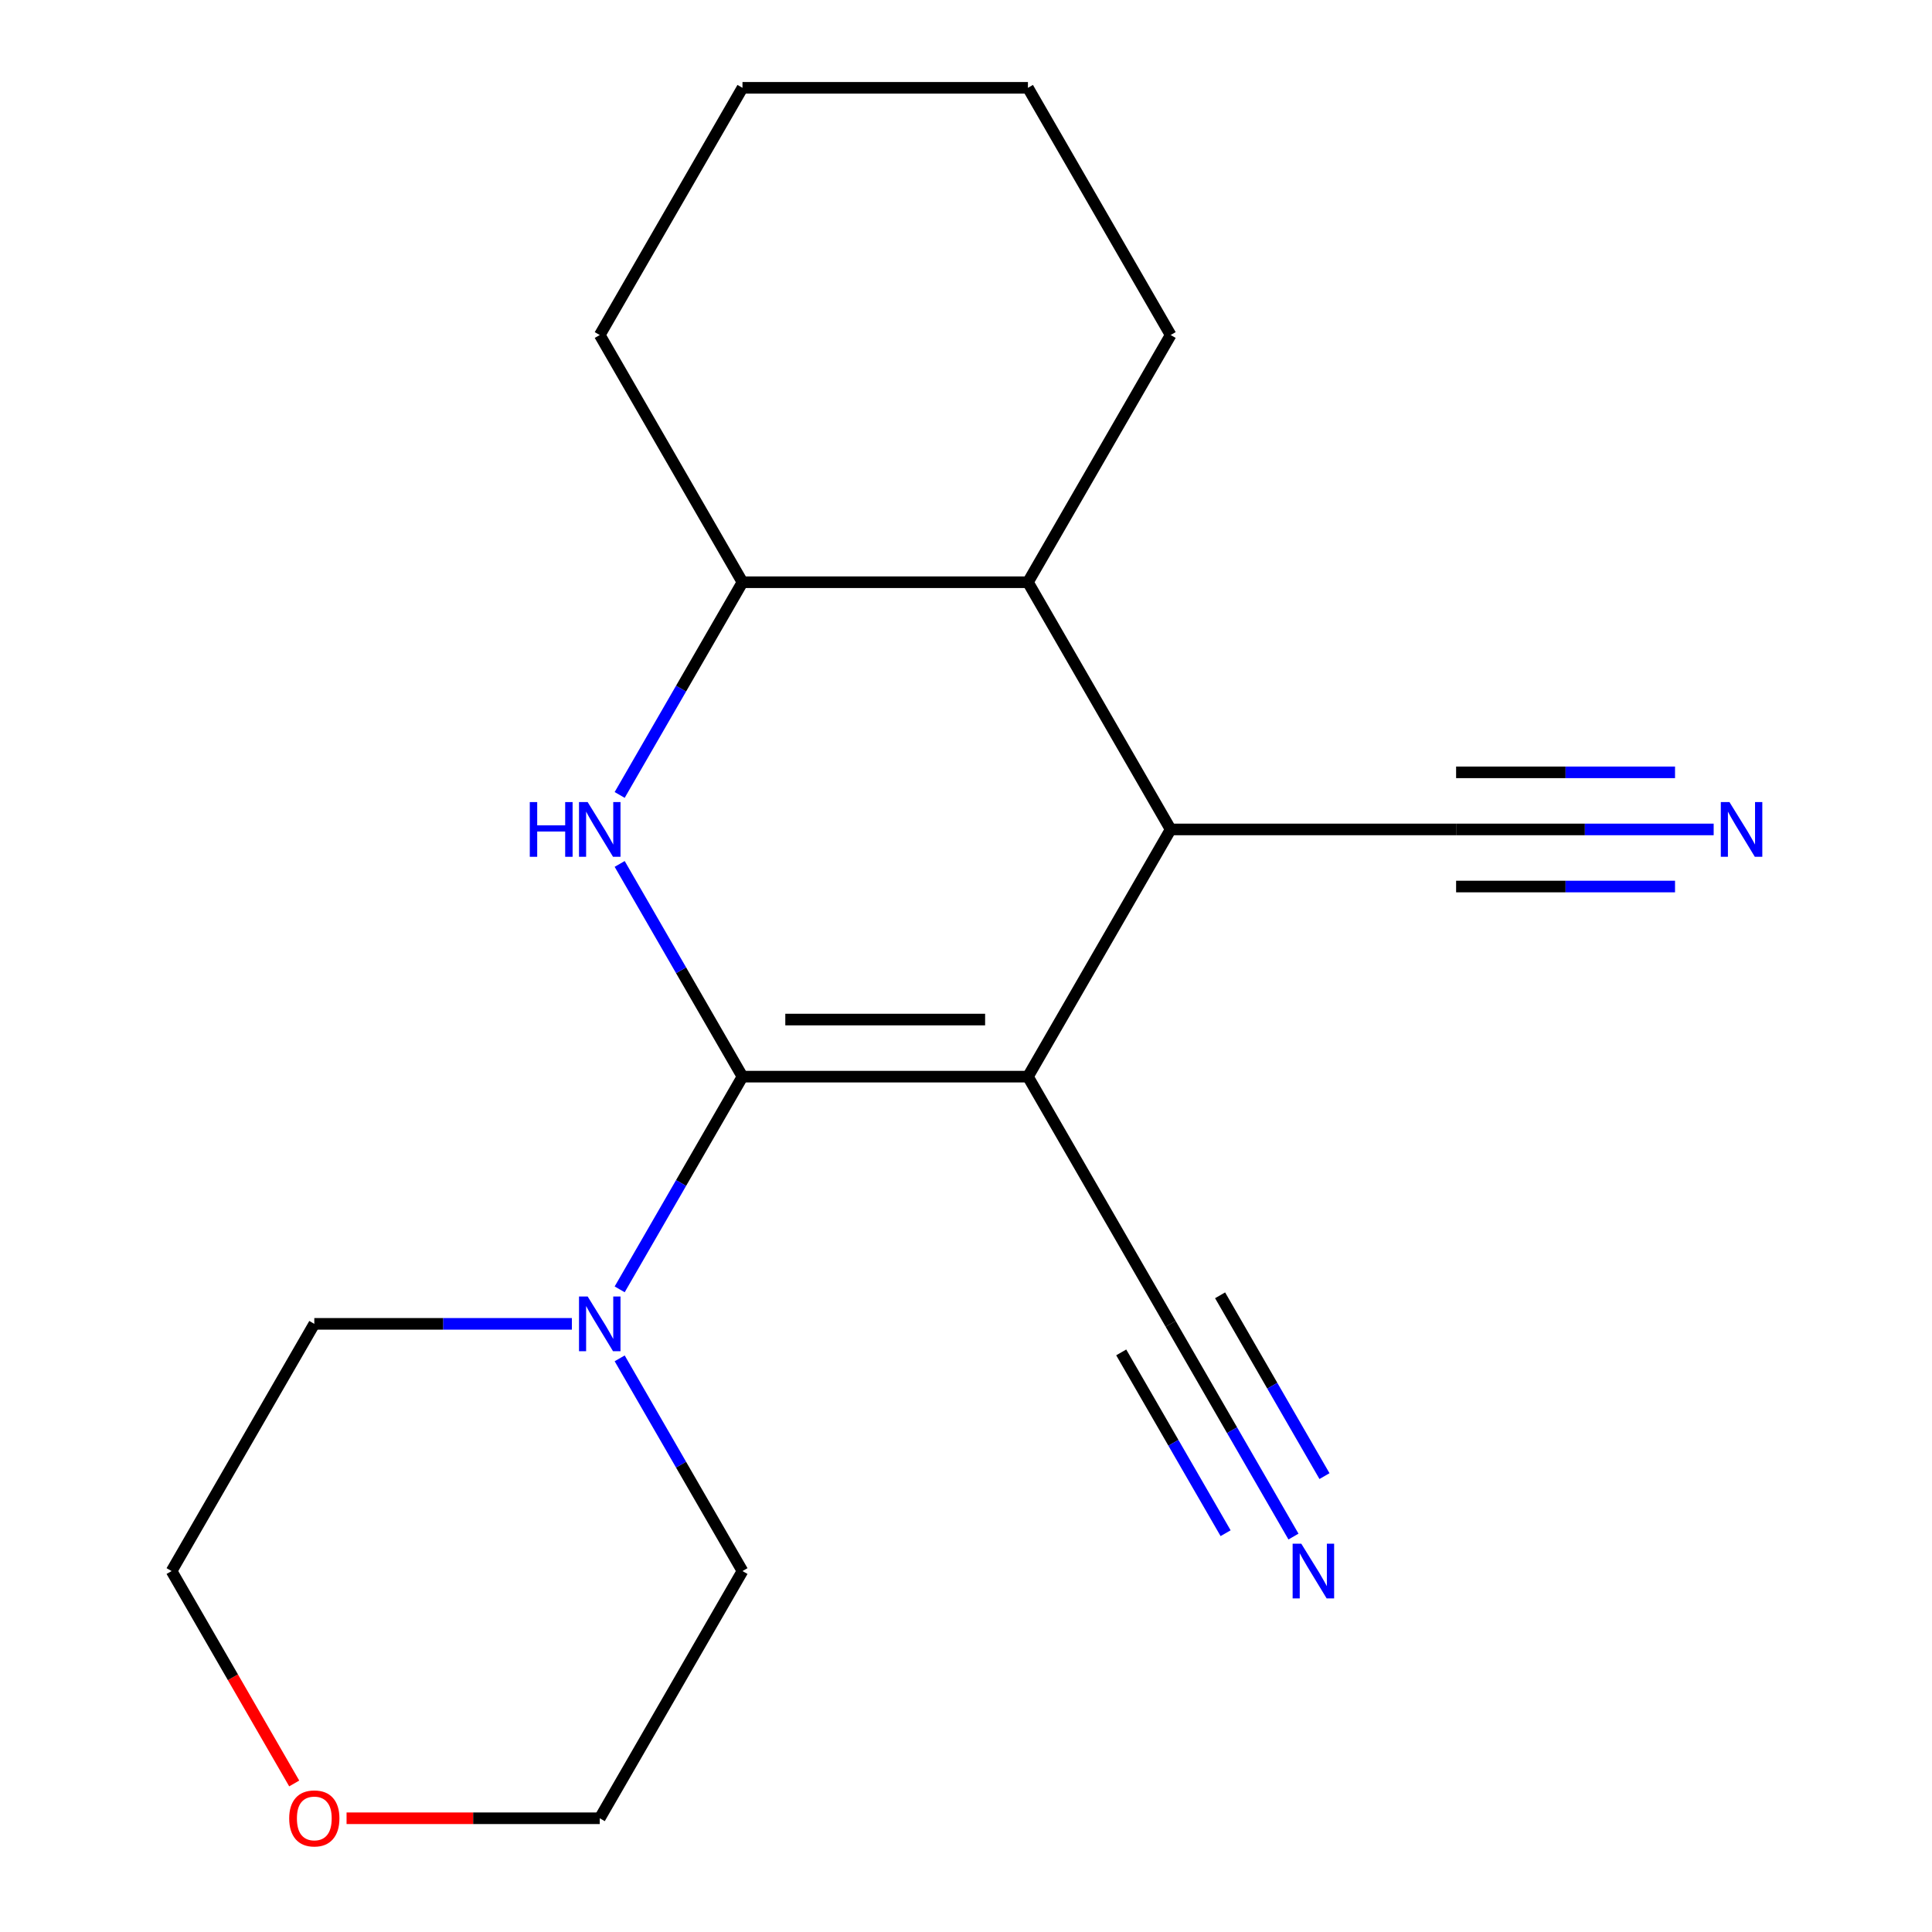 <?xml version='1.0' encoding='iso-8859-1'?>
<svg version='1.1' baseProfile='full'
              xmlns='http://www.w3.org/2000/svg'
                      xmlns:rdkit='http://www.rdkit.org/xml'
                      xmlns:xlink='http://www.w3.org/1999/xlink'
                  xml:space='preserve'
width='1000px' height='1000px' viewBox='0 0 1000 1000'>
<!-- END OF HEADER -->
<rect style='opacity:1.0;fill:#FFFFFF;stroke:none' width='1000' height='1000' x='0' y='0'> </rect>
<path class='bond-0' d='M 384.308,557.269 L 532.056,557.269' style='fill:none;fill-rule:evenodd;stroke:#000000;stroke-width:6px;stroke-linecap:butt;stroke-linejoin:miter;stroke-opacity:1' />
<path class='bond-0' d='M 406.47,527.72 L 509.894,527.72' style='fill:none;fill-rule:evenodd;stroke:#000000;stroke-width:6px;stroke-linecap:butt;stroke-linejoin:miter;stroke-opacity:1' />
<path class='bond-1' d='M 384.308,557.269 L 352.525,502.219' style='fill:none;fill-rule:evenodd;stroke:#000000;stroke-width:6px;stroke-linecap:butt;stroke-linejoin:miter;stroke-opacity:1' />
<path class='bond-1' d='M 352.525,502.219 L 320.742,447.169' style='fill:none;fill-rule:evenodd;stroke:#0000FF;stroke-width:6px;stroke-linecap:butt;stroke-linejoin:miter;stroke-opacity:1' />
<path class='bond-3' d='M 384.308,557.269 L 352.525,612.319' style='fill:none;fill-rule:evenodd;stroke:#000000;stroke-width:6px;stroke-linecap:butt;stroke-linejoin:miter;stroke-opacity:1' />
<path class='bond-3' d='M 352.525,612.319 L 320.742,667.369' style='fill:none;fill-rule:evenodd;stroke:#0000FF;stroke-width:6px;stroke-linecap:butt;stroke-linejoin:miter;stroke-opacity:1' />
<path class='bond-2' d='M 532.056,557.269 L 605.93,429.316' style='fill:none;fill-rule:evenodd;stroke:#000000;stroke-width:6px;stroke-linecap:butt;stroke-linejoin:miter;stroke-opacity:1' />
<path class='bond-5' d='M 532.056,557.269 L 605.93,685.223' style='fill:none;fill-rule:evenodd;stroke:#000000;stroke-width:6px;stroke-linecap:butt;stroke-linejoin:miter;stroke-opacity:1' />
<path class='bond-4' d='M 320.742,411.462 L 352.525,356.412' style='fill:none;fill-rule:evenodd;stroke:#0000FF;stroke-width:6px;stroke-linecap:butt;stroke-linejoin:miter;stroke-opacity:1' />
<path class='bond-4' d='M 352.525,356.412 L 384.308,301.362' style='fill:none;fill-rule:evenodd;stroke:#000000;stroke-width:6px;stroke-linecap:butt;stroke-linejoin:miter;stroke-opacity:1' />
<path class='bond-7' d='M 605.93,429.316 L 753.679,429.316' style='fill:none;fill-rule:evenodd;stroke:#000000;stroke-width:6px;stroke-linecap:butt;stroke-linejoin:miter;stroke-opacity:1' />
<path class='bond-20' d='M 605.93,429.316 L 532.056,301.362' style='fill:none;fill-rule:evenodd;stroke:#000000;stroke-width:6px;stroke-linecap:butt;stroke-linejoin:miter;stroke-opacity:1' />
<path class='bond-11' d='M 296,685.223 L 229.343,685.223' style='fill:none;fill-rule:evenodd;stroke:#0000FF;stroke-width:6px;stroke-linecap:butt;stroke-linejoin:miter;stroke-opacity:1' />
<path class='bond-11' d='M 229.343,685.223 L 162.686,685.223' style='fill:none;fill-rule:evenodd;stroke:#000000;stroke-width:6px;stroke-linecap:butt;stroke-linejoin:miter;stroke-opacity:1' />
<path class='bond-12' d='M 320.742,703.077 L 352.525,758.127' style='fill:none;fill-rule:evenodd;stroke:#0000FF;stroke-width:6px;stroke-linecap:butt;stroke-linejoin:miter;stroke-opacity:1' />
<path class='bond-12' d='M 352.525,758.127 L 384.308,813.176' style='fill:none;fill-rule:evenodd;stroke:#000000;stroke-width:6px;stroke-linecap:butt;stroke-linejoin:miter;stroke-opacity:1' />
<path class='bond-6' d='M 384.308,301.362 L 532.056,301.362' style='fill:none;fill-rule:evenodd;stroke:#000000;stroke-width:6px;stroke-linecap:butt;stroke-linejoin:miter;stroke-opacity:1' />
<path class='bond-14' d='M 384.308,301.362 L 310.434,173.408' style='fill:none;fill-rule:evenodd;stroke:#000000;stroke-width:6px;stroke-linecap:butt;stroke-linejoin:miter;stroke-opacity:1' />
<path class='bond-8' d='M 605.93,685.223 L 637.713,740.273' style='fill:none;fill-rule:evenodd;stroke:#000000;stroke-width:6px;stroke-linecap:butt;stroke-linejoin:miter;stroke-opacity:1' />
<path class='bond-8' d='M 637.713,740.273 L 669.497,795.323' style='fill:none;fill-rule:evenodd;stroke:#0000FF;stroke-width:6px;stroke-linecap:butt;stroke-linejoin:miter;stroke-opacity:1' />
<path class='bond-8' d='M 580.34,699.998 L 607.355,746.79' style='fill:none;fill-rule:evenodd;stroke:#000000;stroke-width:6px;stroke-linecap:butt;stroke-linejoin:miter;stroke-opacity:1' />
<path class='bond-8' d='M 607.355,746.79 L 634.371,793.583' style='fill:none;fill-rule:evenodd;stroke:#0000FF;stroke-width:6px;stroke-linecap:butt;stroke-linejoin:miter;stroke-opacity:1' />
<path class='bond-8' d='M 631.521,670.448 L 658.537,717.241' style='fill:none;fill-rule:evenodd;stroke:#000000;stroke-width:6px;stroke-linecap:butt;stroke-linejoin:miter;stroke-opacity:1' />
<path class='bond-8' d='M 658.537,717.241 L 685.552,764.033' style='fill:none;fill-rule:evenodd;stroke:#0000FF;stroke-width:6px;stroke-linecap:butt;stroke-linejoin:miter;stroke-opacity:1' />
<path class='bond-13' d='M 532.056,301.362 L 605.93,173.408' style='fill:none;fill-rule:evenodd;stroke:#000000;stroke-width:6px;stroke-linecap:butt;stroke-linejoin:miter;stroke-opacity:1' />
<path class='bond-9' d='M 753.679,429.316 L 820.336,429.316' style='fill:none;fill-rule:evenodd;stroke:#000000;stroke-width:6px;stroke-linecap:butt;stroke-linejoin:miter;stroke-opacity:1' />
<path class='bond-9' d='M 820.336,429.316 L 886.993,429.316' style='fill:none;fill-rule:evenodd;stroke:#0000FF;stroke-width:6px;stroke-linecap:butt;stroke-linejoin:miter;stroke-opacity:1' />
<path class='bond-9' d='M 753.679,458.865 L 810.337,458.865' style='fill:none;fill-rule:evenodd;stroke:#000000;stroke-width:6px;stroke-linecap:butt;stroke-linejoin:miter;stroke-opacity:1' />
<path class='bond-9' d='M 810.337,458.865 L 866.996,458.865' style='fill:none;fill-rule:evenodd;stroke:#0000FF;stroke-width:6px;stroke-linecap:butt;stroke-linejoin:miter;stroke-opacity:1' />
<path class='bond-9' d='M 753.679,399.766 L 810.337,399.766' style='fill:none;fill-rule:evenodd;stroke:#000000;stroke-width:6px;stroke-linecap:butt;stroke-linejoin:miter;stroke-opacity:1' />
<path class='bond-9' d='M 810.337,399.766 L 866.996,399.766' style='fill:none;fill-rule:evenodd;stroke:#0000FF;stroke-width:6px;stroke-linecap:butt;stroke-linejoin:miter;stroke-opacity:1' />
<path class='bond-10' d='M 152.286,923.116 L 120.549,868.146' style='fill:none;fill-rule:evenodd;stroke:#FF0000;stroke-width:6px;stroke-linecap:butt;stroke-linejoin:miter;stroke-opacity:1' />
<path class='bond-10' d='M 120.549,868.146 L 88.812,813.176' style='fill:none;fill-rule:evenodd;stroke:#000000;stroke-width:6px;stroke-linecap:butt;stroke-linejoin:miter;stroke-opacity:1' />
<path class='bond-19' d='M 179.38,941.13 L 244.907,941.13' style='fill:none;fill-rule:evenodd;stroke:#FF0000;stroke-width:6px;stroke-linecap:butt;stroke-linejoin:miter;stroke-opacity:1' />
<path class='bond-19' d='M 244.907,941.13 L 310.434,941.13' style='fill:none;fill-rule:evenodd;stroke:#000000;stroke-width:6px;stroke-linecap:butt;stroke-linejoin:miter;stroke-opacity:1' />
<path class='bond-15' d='M 162.686,685.223 L 88.812,813.176' style='fill:none;fill-rule:evenodd;stroke:#000000;stroke-width:6px;stroke-linecap:butt;stroke-linejoin:miter;stroke-opacity:1' />
<path class='bond-16' d='M 384.308,813.176 L 310.434,941.13' style='fill:none;fill-rule:evenodd;stroke:#000000;stroke-width:6px;stroke-linecap:butt;stroke-linejoin:miter;stroke-opacity:1' />
<path class='bond-21' d='M 605.93,173.408 L 532.056,45.455' style='fill:none;fill-rule:evenodd;stroke:#000000;stroke-width:6px;stroke-linecap:butt;stroke-linejoin:miter;stroke-opacity:1' />
<path class='bond-18' d='M 310.434,173.408 L 384.308,45.455' style='fill:none;fill-rule:evenodd;stroke:#000000;stroke-width:6px;stroke-linecap:butt;stroke-linejoin:miter;stroke-opacity:1' />
<path class='bond-17' d='M 532.056,45.455 L 384.308,45.455' style='fill:none;fill-rule:evenodd;stroke:#000000;stroke-width:6px;stroke-linecap:butt;stroke-linejoin:miter;stroke-opacity:1' />
<path  class='atom-2' d='M 274.214 415.156
L 278.054 415.156
L 278.054 427.196
L 292.534 427.196
L 292.534 415.156
L 296.374 415.156
L 296.374 443.476
L 292.534 443.476
L 292.534 430.396
L 278.054 430.396
L 278.054 443.476
L 274.214 443.476
L 274.214 415.156
' fill='#0000FF'/>
<path  class='atom-2' d='M 304.174 415.156
L 313.454 430.156
Q 314.374 431.636, 315.854 434.316
Q 317.334 436.996, 317.414 437.156
L 317.414 415.156
L 321.174 415.156
L 321.174 443.476
L 317.294 443.476
L 307.334 427.076
Q 306.174 425.156, 304.934 422.956
Q 303.734 420.756, 303.374 420.076
L 303.374 443.476
L 299.694 443.476
L 299.694 415.156
L 304.174 415.156
' fill='#0000FF'/>
<path  class='atom-4' d='M 304.174 671.063
L 313.454 686.063
Q 314.374 687.543, 315.854 690.223
Q 317.334 692.903, 317.414 693.063
L 317.414 671.063
L 321.174 671.063
L 321.174 699.383
L 317.294 699.383
L 307.334 682.983
Q 306.174 681.063, 304.934 678.863
Q 303.734 676.663, 303.374 675.983
L 303.374 699.383
L 299.694 699.383
L 299.694 671.063
L 304.174 671.063
' fill='#0000FF'/>
<path  class='atom-9' d='M 673.544 799.016
L 682.824 814.016
Q 683.744 815.496, 685.224 818.176
Q 686.704 820.856, 686.784 821.016
L 686.784 799.016
L 690.544 799.016
L 690.544 827.336
L 686.664 827.336
L 676.704 810.936
Q 675.544 809.016, 674.304 806.816
Q 673.104 804.616, 672.744 803.936
L 672.744 827.336
L 669.064 827.336
L 669.064 799.016
L 673.544 799.016
' fill='#0000FF'/>
<path  class='atom-10' d='M 895.167 415.156
L 904.447 430.156
Q 905.367 431.636, 906.847 434.316
Q 908.327 436.996, 908.407 437.156
L 908.407 415.156
L 912.167 415.156
L 912.167 443.476
L 908.287 443.476
L 898.327 427.076
Q 897.167 425.156, 895.927 422.956
Q 894.727 420.756, 894.367 420.076
L 894.367 443.476
L 890.687 443.476
L 890.687 415.156
L 895.167 415.156
' fill='#0000FF'/>
<path  class='atom-11' d='M 149.686 941.21
Q 149.686 934.41, 153.046 930.61
Q 156.406 926.81, 162.686 926.81
Q 168.966 926.81, 172.326 930.61
Q 175.686 934.41, 175.686 941.21
Q 175.686 948.09, 172.286 952.01
Q 168.886 955.89, 162.686 955.89
Q 156.446 955.89, 153.046 952.01
Q 149.686 948.13, 149.686 941.21
M 162.686 952.69
Q 167.006 952.69, 169.326 949.81
Q 171.686 946.89, 171.686 941.21
Q 171.686 935.65, 169.326 932.85
Q 167.006 930.01, 162.686 930.01
Q 158.366 930.01, 156.006 932.81
Q 153.686 935.61, 153.686 941.21
Q 153.686 946.93, 156.006 949.81
Q 158.366 952.69, 162.686 952.69
' fill='#FF0000'/>
</svg>
